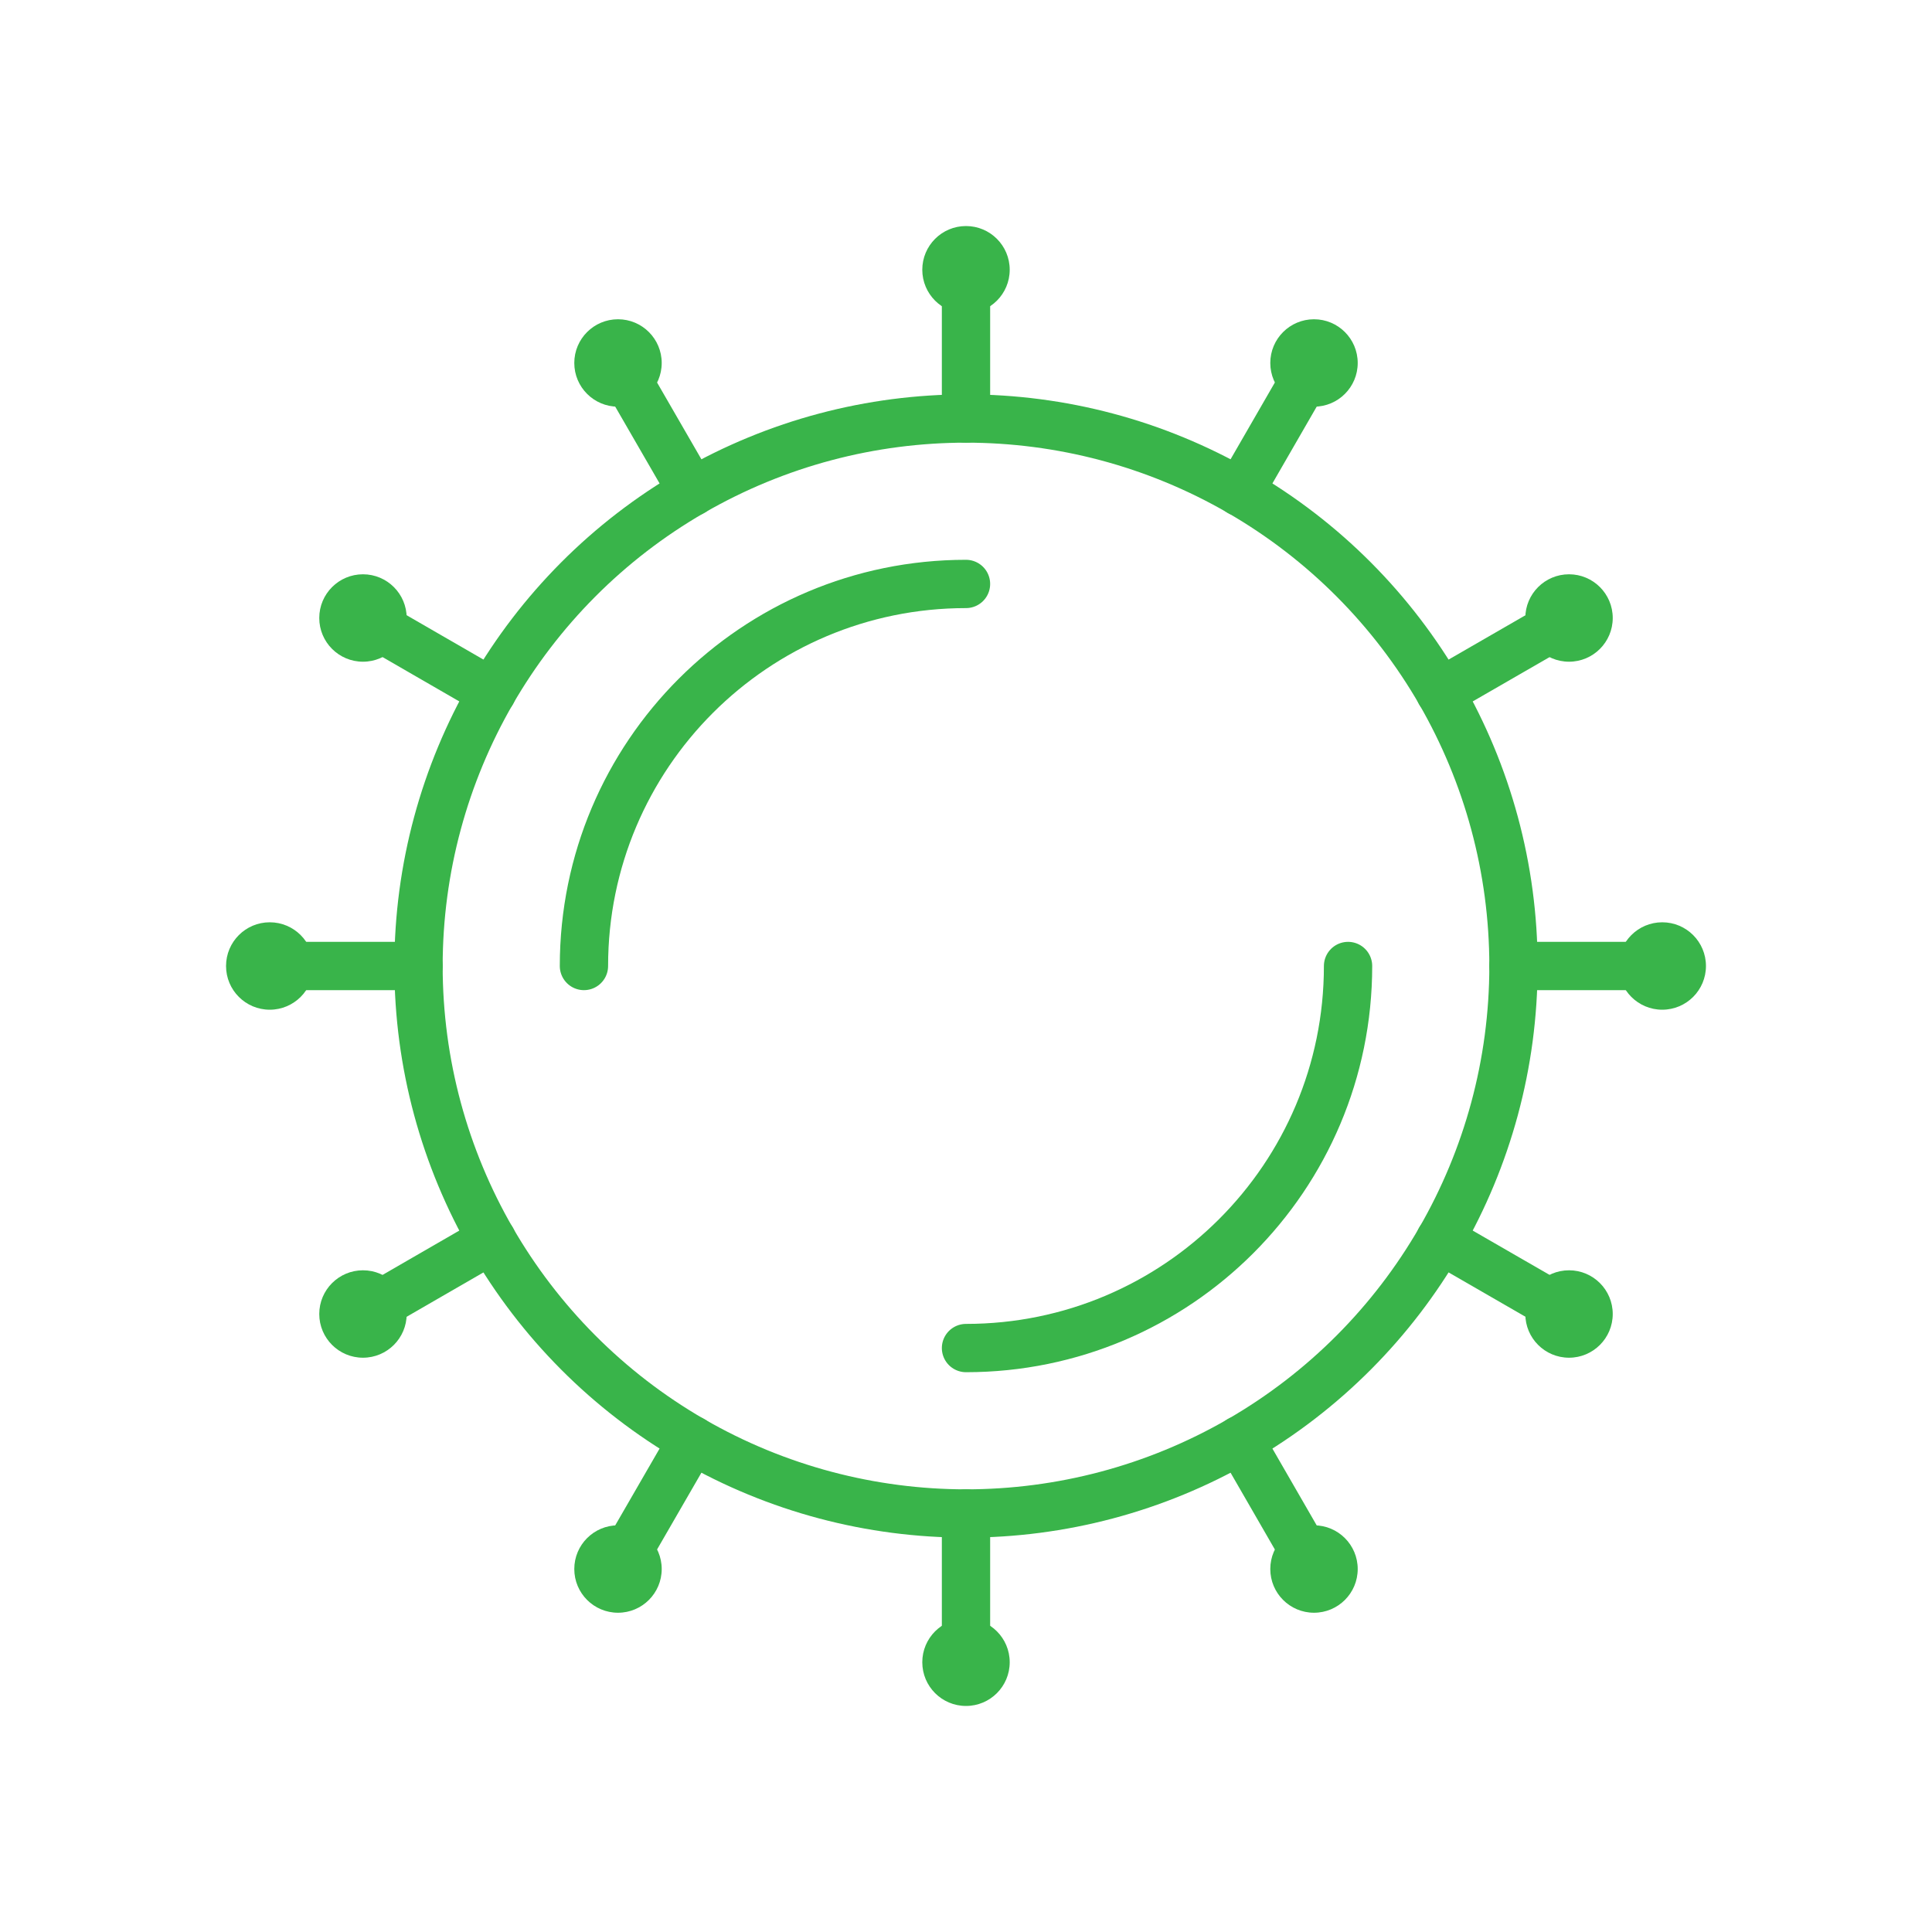 <svg xmlns="http://www.w3.org/2000/svg" id="Capa_1" data-name="Capa 1" width="80" height="80" viewBox="0 0 80 80"><circle cx="40" cy="40" r="22.67" fill="none" stroke="#39b44a" stroke-linecap="round" stroke-linejoin="round" stroke-width="2"></circle><path d="M24.18,40c0-8.74,7.08-15.82,15.82-15.82" fill="none" stroke="#39b44a" stroke-linecap="round" stroke-linejoin="round" stroke-width="2"></path><path d="M55.82,40c0,8.74-7.08,15.82-15.82,15.82" fill="none" stroke="#39b44a" stroke-linecap="round" stroke-linejoin="round" stroke-width="2"></path><g><line x1="40" y1="62.67" x2="40" y2="68.83" fill="none" stroke="#39b44a" stroke-linecap="round" stroke-linejoin="round" stroke-width="2"></line><line x1="40" y1="10.94" x2="40" y2="17.33" fill="none" stroke="#39b44a" stroke-linecap="round" stroke-linejoin="round" stroke-width="2"></line><circle cx="40" cy="11.17" r="1.81" fill="#39b44a" stroke-width="0"></circle><circle cx="40" cy="68.83" r="1.81" fill="#39b44a" stroke-width="0"></circle></g><g><line x1="51.33" y1="59.63" x2="54.41" y2="64.97" fill="none" stroke="#39b44a" stroke-linecap="round" stroke-linejoin="round" stroke-width="2"></line><line x1="25.47" y1="14.83" x2="28.67" y2="20.37" fill="none" stroke="#39b44a" stroke-linecap="round" stroke-linejoin="round" stroke-width="2"></line><circle cx="25.59" cy="15.03" r="1.81" fill="#39b44a" stroke-width="0"></circle><circle cx="54.41" cy="64.97" r="1.81" fill="#39b44a" stroke-width="0"></circle></g><g><line x1="59.63" y1="51.33" x2="64.97" y2="54.41" fill="none" stroke="#39b44a" stroke-linecap="round" stroke-linejoin="round" stroke-width="2"></line><line x1="14.83" y1="25.47" x2="20.37" y2="28.67" fill="none" stroke="#39b44a" stroke-linecap="round" stroke-linejoin="round" stroke-width="2"></line><circle cx="15.03" cy="25.59" r="1.81" fill="#39b44a" stroke-width="0"></circle><circle cx="64.97" cy="54.41" r="1.81" fill="#39b44a" stroke-width="0"></circle></g><g><line x1="62.67" y1="40" x2="68.83" y2="40" fill="none" stroke="#39b44a" stroke-linecap="round" stroke-linejoin="round" stroke-width="2"></line><line x1="10.94" y1="40" x2="17.33" y2="40" fill="none" stroke="#39b44a" stroke-linecap="round" stroke-linejoin="round" stroke-width="2"></line><circle cx="11.17" cy="40" r="1.81" fill="#39b44a" stroke-width="0"></circle><circle cx="68.83" cy="40" r="1.81" fill="#39b44a" stroke-width="0"></circle></g><g><line x1="59.63" y1="28.67" x2="64.97" y2="25.59" fill="none" stroke="#39b44a" stroke-linecap="round" stroke-linejoin="round" stroke-width="2"></line><line x1="14.83" y1="54.53" x2="20.37" y2="51.33" fill="none" stroke="#39b44a" stroke-linecap="round" stroke-linejoin="round" stroke-width="2"></line><circle cx="15.03" cy="54.41" r="1.81" fill="#39b44a" stroke-width="0"></circle><circle cx="64.97" cy="25.59" r="1.81" fill="#39b44a" stroke-width="0"></circle></g><g><line x1="51.33" y1="20.37" x2="54.41" y2="15.03" fill="none" stroke="#39b44a" stroke-linecap="round" stroke-linejoin="round" stroke-width="2"></line><line x1="25.47" y1="65.17" x2="28.67" y2="59.63" fill="none" stroke="#39b44a" stroke-linecap="round" stroke-linejoin="round" stroke-width="2"></line><circle cx="25.59" cy="64.97" r="1.81" fill="#39b44a" stroke-width="0"></circle><circle cx="54.41" cy="15.03" r="1.81" fill="#39b44a" stroke-width="0"></circle></g></svg>